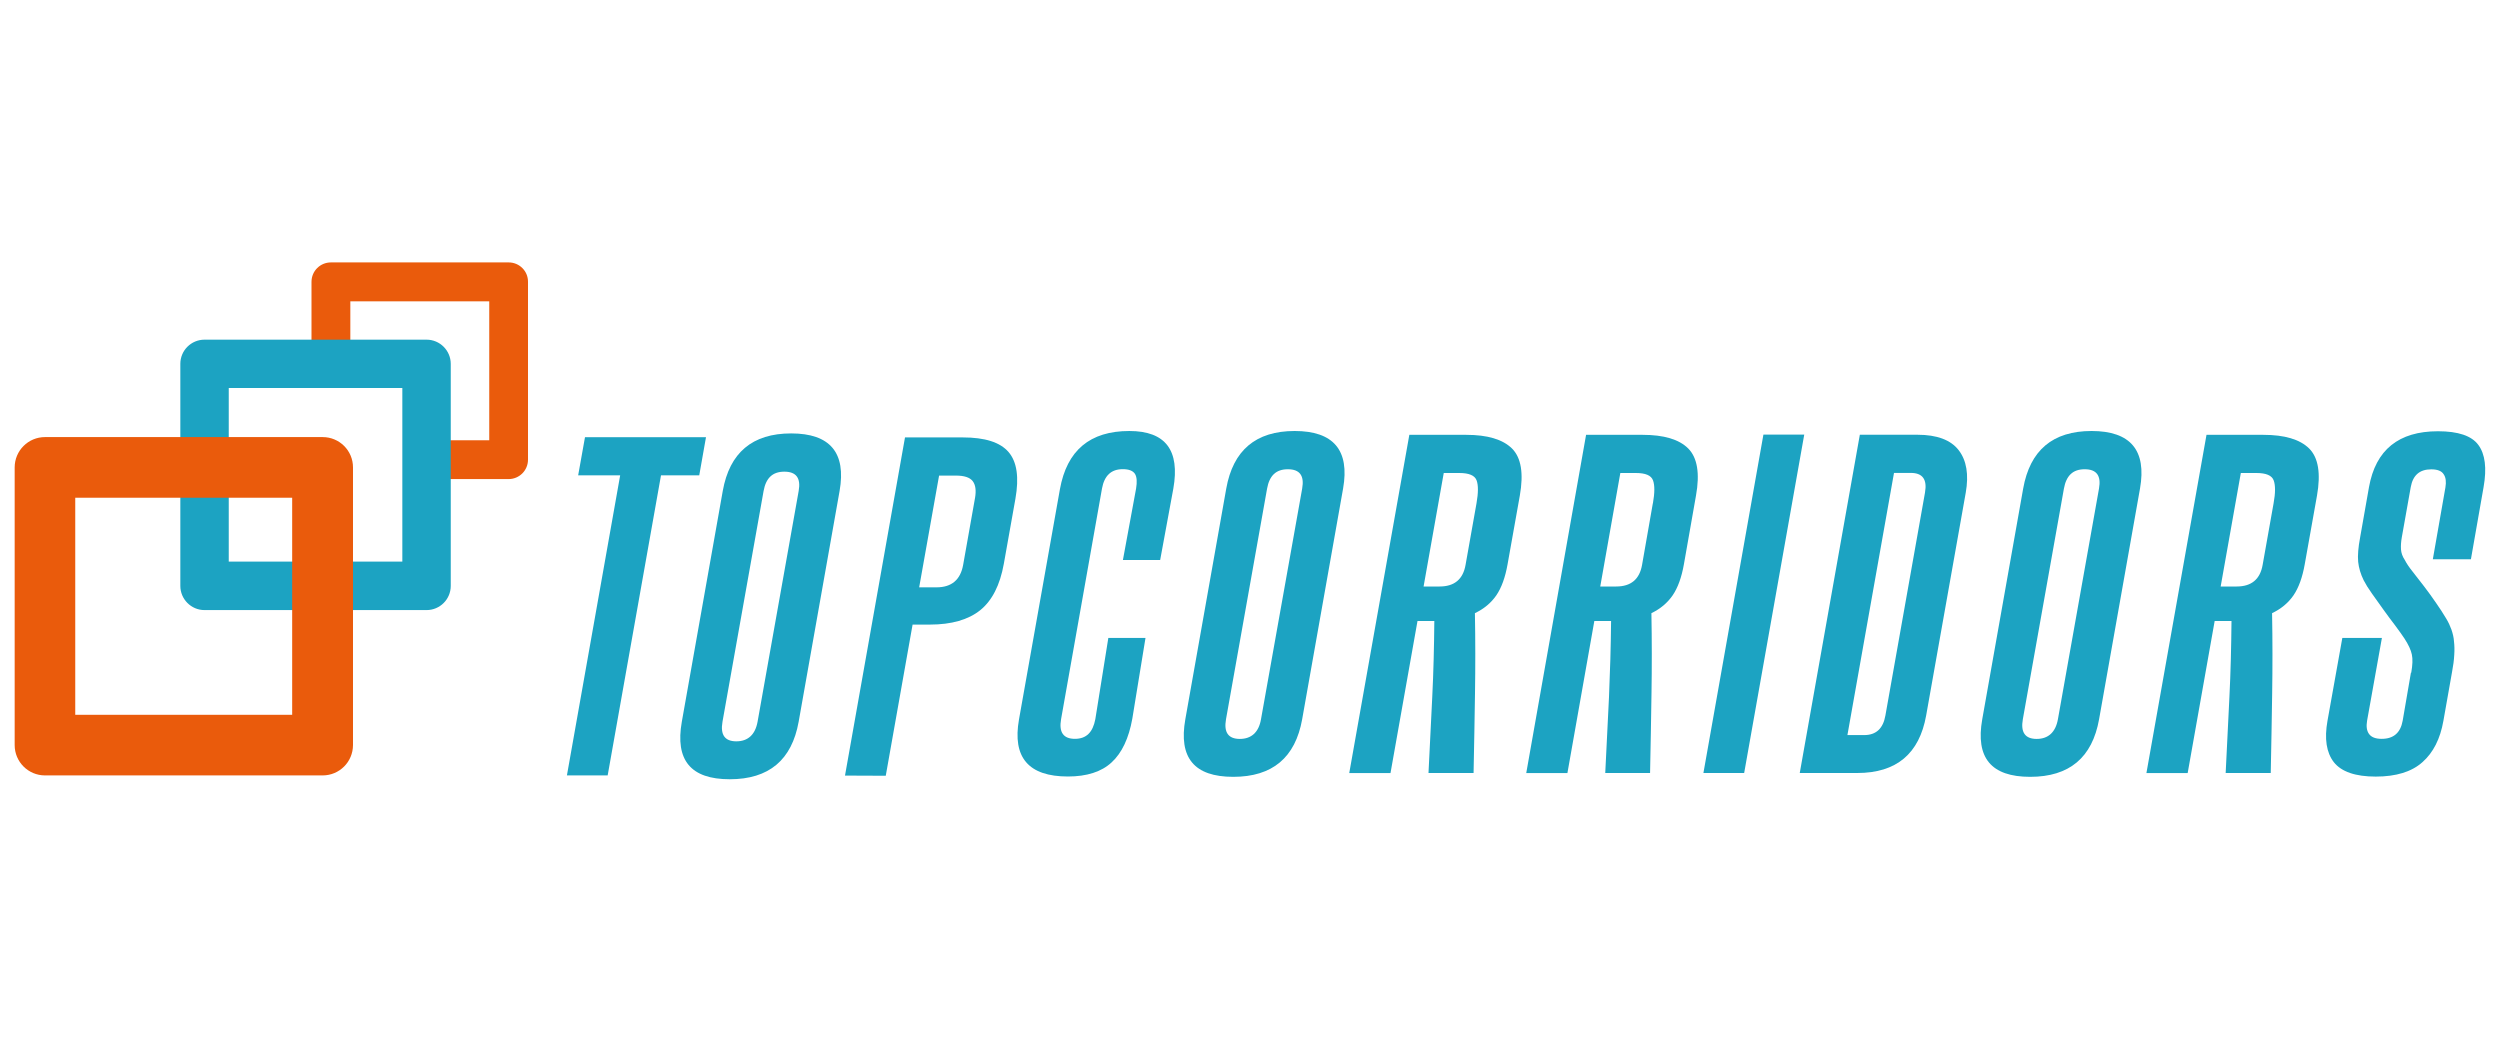 <?xml version="1.0" encoding="UTF-8" standalone="no"?>
<svg xmlns="http://www.w3.org/2000/svg" height="125" id="Laag_1" viewBox="0 0 300 125" width="300">
  <defs>
    <style>.cls-1{fill:#1ca3c2;}.cls-1,.cls-2{stroke-width:0px;}.cls-2{fill:#ea5b0c;}</style>
  </defs>
  <path class="cls-2" d="M61.04,31.49h-21.33c-1.29,0-2.33,1.04-2.33,2.33v9.61h4.66v-7.27h16.67v16.67h-9.33v4.66h11.65c1.29,0,2.33-1.04,2.33-2.33v-21.34c.01-1.3-1.04-2.33-2.32-2.33"/>
  <path class="cls-1" d="M51.2,73.21h-26.66c-1.6,0-2.9-1.31-2.9-2.9v-26.65c0-1.61,1.31-2.9,2.9-2.9h26.65c1.6,0,2.9,1.31,2.9,2.9v26.65c0,1.6-1.3,2.9-2.9,2.9M27.45,67.39h20.83v-20.83h-20.83v20.83Z"/>
  <path class="cls-2" d="M38.71,93.05H5.4c-2.01,0-3.64-1.63-3.64-3.64v-33.32c0-2.01,1.63-3.64,3.64-3.64h33.32c2.01,0,3.64,1.62,3.64,3.64v33.32c-.01,2.02-1.63,3.64-3.65,3.64M9.03,85.78h26.03v-26.05H9.03v26.05Z"/>
  <path class="cls-1" d="M132.99,76.55h4.47l-1.58,9.68c-.42,2.36-1.25,4.12-2.48,5.25-1.22,1.14-2.99,1.7-5.25,1.7-4.73,0-6.68-2.29-5.87-6.85l4.91-27.62c.84-4.67,3.61-6.99,8.33-6.99,4.34,0,6.09,2.31,5.28,6.91l-1.58,8.57h-4.47l1.58-8.57c.13-.79.1-1.38-.13-1.76-.25-.38-.73-.57-1.47-.57-1.39,0-2.21.78-2.49,2.32l-4.91,27.68c-.28,1.58.28,2.36,1.66,2.36s2.15-.79,2.45-2.36l1.56-9.75Z"/>
  <path class="cls-1" d="M147.15,58.63c.82-4.6,3.55-6.91,8.21-6.91s6.62,2.31,5.81,6.91l-4.91,27.68c-.82,4.6-3.57,6.91-8.27,6.91s-6.57-2.3-5.75-6.91l4.91-27.68ZM156.26,58.63c.28-1.55-.29-2.32-1.72-2.32s-2.21.78-2.49,2.32l-4.93,27.68c-.28,1.58.28,2.36,1.66,2.36s2.27-.79,2.54-2.36l4.94-27.68Z"/>
  <path class="cls-1" d="M171.42,92.76c.16-3.08.3-6.14.45-9.12.15-2.99.22-6.04.25-9.12h-2.02l-3.24,18.25h-4.95l7.21-40.59h6.82c2.55,0,4.38.54,5.5,1.64,1.1,1.1,1.41,2.98.94,5.65l-1.47,8.24c-.28,1.58-.73,2.82-1.35,3.73-.63.91-1.48,1.62-2.57,2.14.06,3.28.06,6.51.01,9.67s-.1,6.33-.17,9.51h-5.4ZM177.18,60.4c.22-1.25.23-2.17.01-2.76-.22-.59-.91-.88-2.08-.88h-1.86l-2.42,13.62h1.92c1.77,0,2.82-.86,3.12-2.61l1.31-7.37Z"/>
  <path class="cls-1" d="M192.63,92.76c.16-3.08.3-6.14.45-9.12.13-2.99.22-6.04.25-9.12h-2.01l-3.23,18.25h-4.94l7.18-40.59h6.79c2.54,0,4.37.54,5.47,1.64,1.09,1.1,1.41,2.98.93,5.65l-1.45,8.24c-.28,1.58-.73,2.82-1.35,3.73-.63.91-1.47,1.62-2.55,2.14.06,3.28.06,6.51.01,9.67s-.1,6.33-.17,9.51h-5.38ZM198.35,60.4c.22-1.25.23-2.17.01-2.76-.22-.59-.89-.88-2.07-.88h-1.85l-2.41,13.62h1.91c1.77,0,2.81-.86,3.11-2.61l1.29-7.37Z"/>
  <polygon class="cls-1" points="204.41 92.76 211.61 52.15 216.51 52.15 209.3 92.76 204.41 92.76"/>
  <path class="cls-1" d="M215.97,92.76l7.21-40.59h6.92c2.33,0,3.99.62,4.94,1.85.95,1.23,1.23,2.93.85,5.1l-4.75,26.73c-.82,4.6-3.57,6.91-8.27,6.91h-6.9ZM231,59.11c.28-1.58-.29-2.36-1.7-2.36h-2.02l-5.59,31.46h2.02c1.42,0,2.27-.79,2.54-2.36l4.75-26.74Z"/>
  <path class="cls-1" d="M242.78,58.63c.82-4.6,3.55-6.91,8.21-6.91s6.62,2.31,5.81,6.91l-4.91,27.68c-.82,4.6-3.57,6.91-8.27,6.91s-6.57-2.3-5.75-6.91l4.91-27.68ZM251.88,58.63c.28-1.55-.29-2.32-1.72-2.32s-2.21.78-2.49,2.32l-4.93,27.68c-.28,1.58.28,2.36,1.66,2.36s2.27-.79,2.55-2.36l4.93-27.68Z"/>
  <path class="cls-1" d="M267.08,92.76c.16-3.08.3-6.14.45-9.12.15-2.99.22-6.04.25-9.12h-2.02l-3.24,18.25h-4.95l7.21-40.59h6.82c2.55,0,4.38.54,5.5,1.64,1.1,1.1,1.41,2.98.94,5.65l-1.47,8.24c-.28,1.58-.73,2.82-1.35,3.73-.63.91-1.48,1.62-2.57,2.14.06,3.28.06,6.51.01,9.67s-.1,6.33-.17,9.51h-5.4ZM272.83,60.4c.23-1.25.23-2.17.01-2.76-.22-.59-.91-.88-2.08-.88h-1.86l-2.42,13.62h1.92c1.77,0,2.82-.86,3.12-2.61l1.31-7.37Z"/>
  <path class="cls-1" d="M289.35,80.72c.16-.92.19-1.64.07-2.19-.11-.54-.41-1.17-.88-1.9-.28-.44-.66-.94-1.11-1.56-.47-.6-.92-1.23-1.41-1.9-.47-.66-.92-1.29-1.37-1.92-.45-.63-.78-1.17-1.01-1.62-.36-.73-.58-1.47-.66-2.21-.07-.76.01-1.73.23-2.9l1.07-6.07c.8-4.47,3.56-6.7,8.28-6.7,2.41,0,4.03.54,4.84,1.64.82,1.1,1.03,2.78.63,5.06l-1.52,8.66h-4.57l1.51-8.62c.11-.66.06-1.19-.21-1.58-.25-.4-.75-.59-1.49-.59-1.39,0-2.2.7-2.46,2.13l-1.07,6.01c-.1.56-.13,1.05-.1,1.48.03.42.18.85.47,1.28.18.36.48.82.93,1.38.44.56.89,1.16,1.39,1.79.48.64.97,1.29,1.43,1.98.47.66.86,1.29,1.2,1.85.28.46.48.91.64,1.35.15.45.27.91.3,1.41.06.5.07,1.03.03,1.62-.03.59-.12,1.29-.27,2.07l-1.03,5.82c-.38,2.17-1.22,3.83-2.52,4.97-1.28,1.15-3.16,1.73-5.6,1.73s-4.12-.58-5.03-1.73c-.89-1.15-1.15-2.81-.76-4.97l1.78-9.94h4.75l-1.78,9.94c-.11.66-.05,1.19.23,1.58s.78.59,1.52.59c1.42,0,2.26-.72,2.52-2.17l.99-5.76Z"/>
  <polygon class="cls-1" points="68.03 93.05 74.42 57.04 69.38 57.04 70.2 52.46 84.72 52.46 83.91 57.04 79.32 57.04 72.92 93.05 68.03 93.05"/>
  <path class="cls-1" d="M86.73,58.92c.82-4.6,3.55-6.91,8.21-6.91s6.62,2.31,5.81,6.91l-4.91,27.68c-.82,4.6-3.57,6.91-8.27,6.91s-6.57-2.3-5.75-6.91l4.91-27.68ZM95.84,58.92c.28-1.55-.29-2.32-1.72-2.32s-2.21.78-2.49,2.32l-4.93,27.68c-.28,1.58.28,2.36,1.66,2.36s2.27-.79,2.55-2.36l4.93-27.68Z"/>
  <path class="cls-1" d="M101.4,93.07l7.2-40.58h6.92c2.67,0,4.5.58,5.51,1.76s1.27,3.04.82,5.6l-1.39,7.8c-.46,2.57-1.41,4.42-2.83,5.57-1.43,1.15-3.45,1.73-6.04,1.73h-2.08l-3.22,18.14-4.89-.02h0ZM117,59.78c.16-.92.07-1.6-.28-2.05s-1.03-.66-2.01-.66h-2.02l-2.39,13.41h2.08c1.8,0,2.88-.89,3.2-2.71l1.42-8Z"/>
</svg>
